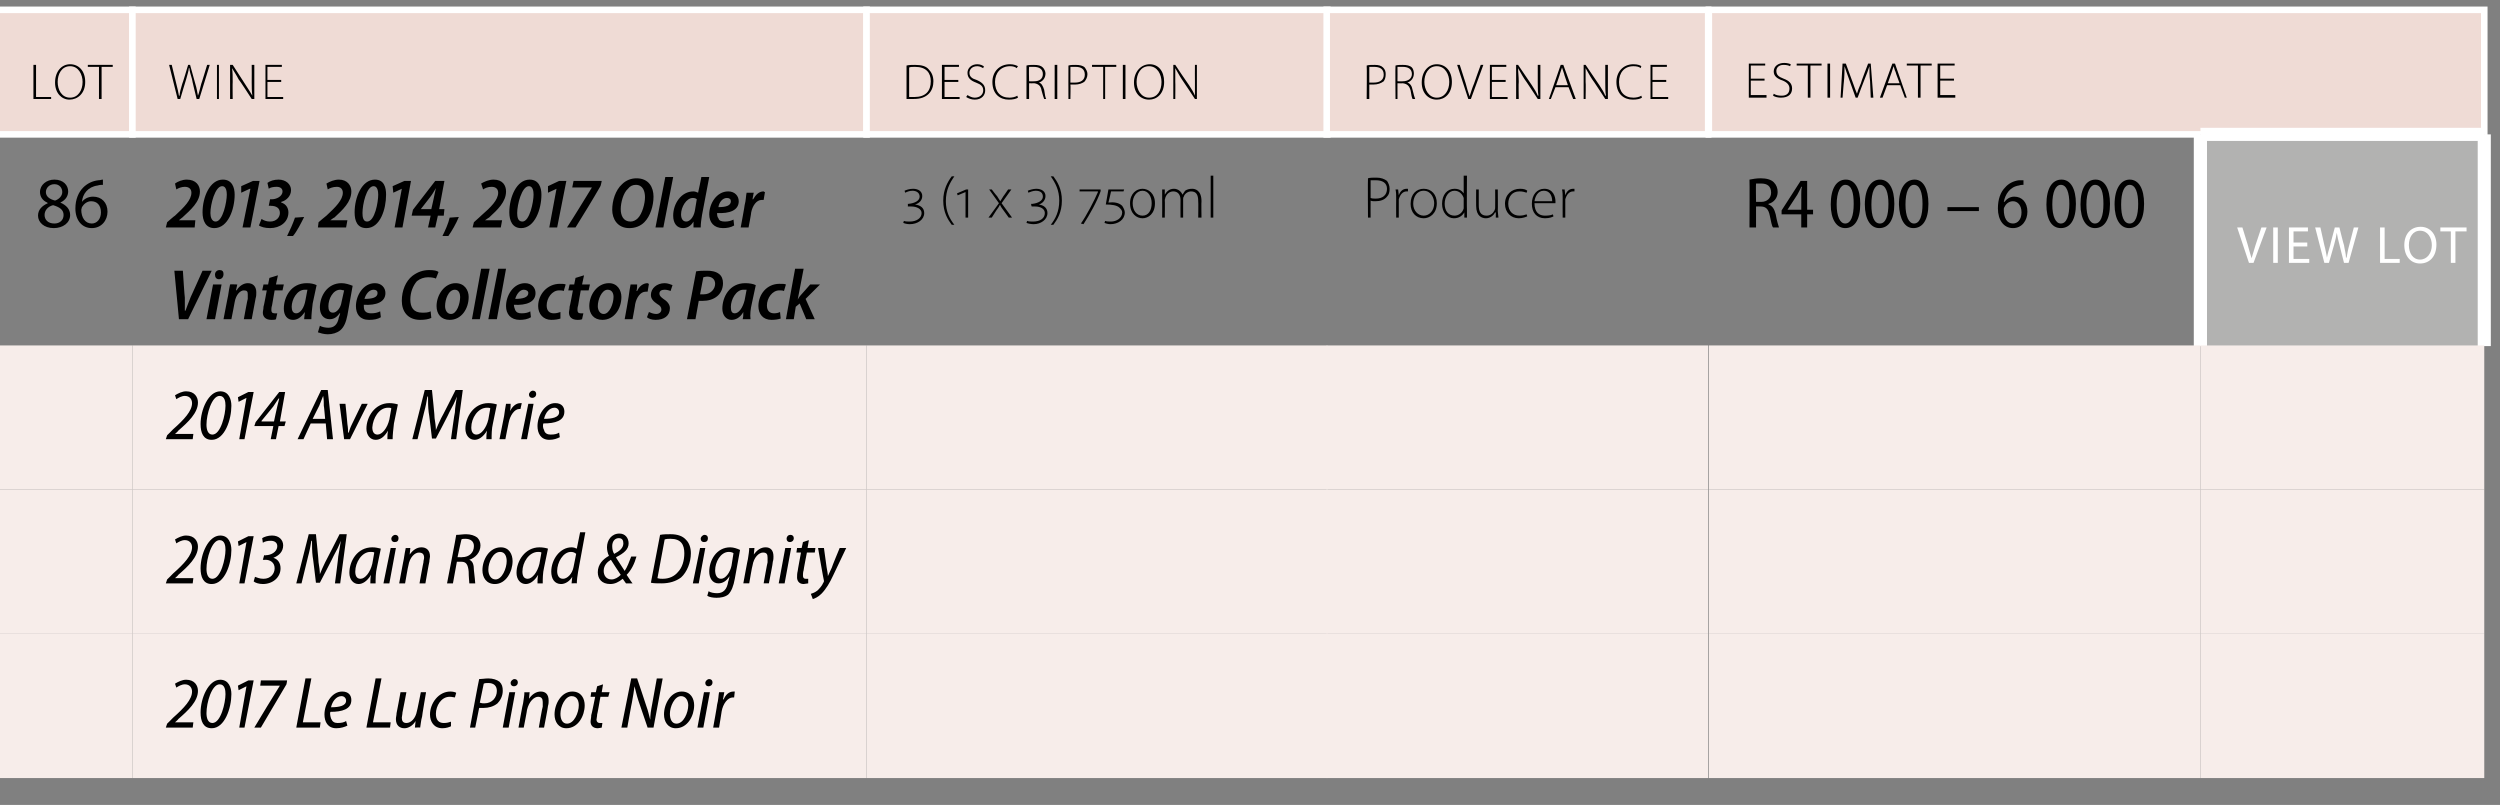 <?xml version="1.0" standalone="no"?><!DOCTYPE svg PUBLIC "-//W3C//DTD SVG 1.1//EN" "http://www.w3.org/Graphics/SVG/1.1/DTD/svg11.dtd"><svg xmlns="http://www.w3.org/2000/svg" xmlns:xlink="http://www.w3.org/1999/xlink" version="1.1" width="381.4px" height="122.8px" viewBox="0 -1 381.4 122.8" style="top:-1px"><rect x="0" y="-1" width="381.4" height="122.8" fill="#808080" stroke="none"/><desc>lot,wine,description,provenance,estimate,86,2013, 2014, 2017 Older Vintage Collectors Pack,3 (1 x 3) 750ml,Producer,R...</desc><defs/><g class="svg-tables"><g class="svg-table-background"><rect x="-1" y="0.5" width="21.2" height="19" class="svg-cell-fill" style="fill:#efdbd5;stroke:#fff;stroke-width:1;"/><rect x="20.2" y="0.5" width="112" height="19" class="svg-cell-fill" style="fill:#efdbd5;stroke:#fff;stroke-width:1;"/><rect x="132.2" y="0.5" width="70.3" height="19" class="svg-cell-fill" style="fill:#efdbd5;stroke:#fff;stroke-width:1;"/><rect x="202.4" y="0.5" width="58.2" height="19" class="svg-cell-fill" style="fill:#efdbd5;stroke:#fff;stroke-width:1;"/><rect x="260.7" y="0.5" width="118.3" height="19" class="svg-cell-fill" style="fill:#efdbd5;stroke:#fff;stroke-width:1;"/><line x1="335.7" y1="19.5" x2="335.7" y2="51.8" stroke="#fff" stroke-width="2"/><rect x="335.7" y="19.5" width="43.3" height="32.3" class="svg-cell-fill" style="fill:#b2b2b1;"/><line x1="335.7" y1="19.5" x2="379" y2="19.5" stroke="#fff" stroke-width="2"/><line x1="335.7" y1="19.5" x2="335.7" y2="51.8" stroke="#fff" stroke-width="2"/><line x1="379" y1="19.5" x2="379" y2="51.8" stroke="#fff" stroke-width="2"/><rect x="-1" y="51.7" width="21.2" height="22" class="svg-cell-fill" style="fill:#f7edea;"/><rect x="20.2" y="51.7" width="112" height="22" class="svg-cell-fill" style="fill:#f7edea;"/><rect x="132.2" y="51.7" width="70.3" height="22" class="svg-cell-fill" style="fill:#f7edea;"/><rect x="202.4" y="51.7" width="58.2" height="22" class="svg-cell-fill" style="fill:#f7edea;"/><rect x="260.7" y="51.7" width="75" height="22" class="svg-cell-fill" style="fill:#f7edea;"/><rect x="335.7" y="51.7" width="43.3" height="22" class="svg-cell-fill" style="fill:#f7edea;"/><rect x="-1" y="73.7" width="21.2" height="22" class="svg-cell-fill" style="fill:#f7edea;"/><rect x="20.2" y="73.7" width="112" height="22" class="svg-cell-fill" style="fill:#f7edea;"/><rect x="132.2" y="73.7" width="70.3" height="22" class="svg-cell-fill" style="fill:#f7edea;"/><rect x="202.4" y="73.7" width="58.2" height="22" class="svg-cell-fill" style="fill:#f7edea;"/><rect x="260.7" y="73.7" width="75" height="22" class="svg-cell-fill" style="fill:#f7edea;"/><rect x="335.7" y="73.7" width="43.3" height="22" class="svg-cell-fill" style="fill:#f7edea;"/><rect x="-1" y="95.7" width="21.2" height="22" class="svg-cell-fill" style="fill:#f7edea;"/><rect x="20.2" y="95.7" width="112" height="22" class="svg-cell-fill" style="fill:#f7edea;"/><rect x="132.2" y="95.7" width="70.3" height="22" class="svg-cell-fill" style="fill:#f7edea;"/><rect x="202.4" y="95.7" width="58.2" height="22" class="svg-cell-fill" style="fill:#f7edea;"/><rect x="260.7" y="95.7" width="75" height="22" class="svg-cell-fill" style="fill:#f7edea;"/><rect x="335.7" y="95.7" width="43.3" height="22" class="svg-cell-fill" style="fill:#f7edea;"/></g></g><g id="Polygon33554"><path d="m25.3 110l.2-.6s.92-.89.9-.9c1.7-1.5 2.9-2.8 2.9-4c0-.5-.3-1.1-1.1-1.1c-.5 0-1 .3-1.3.5l-.2-.6c.5-.3 1.1-.6 1.7-.6c1.3 0 1.8.9 1.8 1.7c0 1.6-1.5 3-3 4.3c.02.05-.5.5-.5.5h2.8l-.1.8h-4.1zm7 .1c-1.3 0-1.7-1.1-1.7-2.4c0-2.2 1.2-5 3-5c1.3 0 1.7 1.2 1.7 2.2c0 2.1-1 5.2-3 5.2zm.1-.8c1.3 0 2-3.1 2-4.4c0-.6-.1-1.5-.9-1.5c-1.2 0-2 2.8-2 4.4c0 .7.2 1.5.9 1.5zm5.2-5.6l-1.2.6l-.1-.7l1.6-.8h.8l-1.4 7.2h-.8l1.1-6.3zm6.2-.9s-.08.61-.1.6l-3.9 6.6h-1c1.3-2.2 2.6-4.3 3.9-6.4c.03 0 0 0 0 0h-3l.1-.8h4zm2.8-.3h.9l-1.3 6.7h2.7l-.1.8h-3.6l1.4-7.5zm6.4 7.2c-.4.2-1 .4-1.7.4c-1.3 0-1.8-1-1.8-2.1c0-1.6 1.1-3.5 2.7-3.5c1 0 1.4.6 1.4 1.3c0 1.4-1.4 1.8-3.2 1.8c-.1.2 0 .7.1 1c.2.5.5.7 1 .7c.6 0 1-.1 1.3-.3l.2.7zm-.2-3.8c0-.4-.3-.7-.7-.7c-.8 0-1.4.8-1.6 1.7c1.2 0 2.3-.2 2.3-1zm4.5-3.4h.9l-1.3 6.7h2.7l-.1.8h-3.6l1.4-7.5zm7.7 2.1s-.64 3.73-.6 3.7c-.2.7-.2 1.2-.3 1.7c.01-.04-.8 0-.8 0l.1-1s.02 0 0 0c-.4.7-1.1 1.1-1.7 1.1c-.7 0-1.3-.4-1.3-1.4c0-.3.1-.6.1-.9c.03-.02.6-3.2.6-3.2h.9s-.59 3.12-.6 3.1c0 .3-.1.6-.1.8c0 .5.2.8.7.8c.7 0 1.4-.7 1.6-1.8c.04-.03.6-2.9.6-2.9h.8zm3.8 5.2c-.2.1-.7.3-1.3.3c-1.3 0-1.9-1-1.9-2.1c0-1.7 1.3-3.5 3.1-3.5c.4 0 .8.1.9.2l-.2.7c-.2 0-.4-.1-.8-.1c-1.3 0-2.1 1.4-2.1 2.6c0 .9.4 1.4 1.2 1.4c.5 0 .8-.1 1.1-.2v.7zm4.3-7.2c.4 0 .9-.1 1.4-.1c.7 0 1.3.2 1.7.5c.4.4.5.8.5 1.4c0 .8-.4 1.5-.8 1.9c-.6.5-1.4.7-2.1.7h-.7l-.6 3h-.8s1.36-7.36 1.4-7.4zm.1 3.6c.3.1.4.1.7.1c1.2 0 1.9-.9 1.9-1.9c0-.8-.5-1.2-1.3-1.2c-.3 0-.5 0-.7.1l-.6 2.9zm3.5 3.8l1-5.4h.9l-1 5.4h-.9zm1.7-6.3c-.3 0-.5-.2-.5-.5c0-.3.3-.6.6-.6c.3 0 .5.2.5.5c0 .4-.3.6-.6.6zm.7 6.3s.66-3.73.7-3.7c.1-.7.2-1.2.2-1.7c.02.04.8 0 .8 0l-.1 1s.01.02 0 0c.5-.7 1.1-1.1 1.8-1.1c.7 0 1.2.4 1.2 1.4c0 .2 0 .5-.1.8c.03.05-.6 3.3-.6 3.3h-.8s.55-3.23.6-3.2v-.7c0-.5-.2-.8-.7-.8c-.6 0-1.4.7-1.7 2c.04-.04-.5 2.7-.5 2.7h-.8zm10.1-3.4c0 1.6-1 3.5-2.8 3.5c-1.2 0-1.8-1-1.8-2.1c0-1.7 1.1-3.5 2.7-3.5c1.4 0 1.9 1.1 1.9 2.1zm-3.7 1.3c0 .8.3 1.5 1 1.5c1.1 0 1.8-1.7 1.8-2.8c0-.6-.2-1.4-1.1-1.4c-1 0-1.7 1.6-1.7 2.7zm6.5-4.5l-.2 1.2h1.2l-.2.7h-1.2s-.47 2.74-.5 2.7c0 .3-.1.6-.1.8c0 .3.2.5.5.5h.4l-.1.7c-.1 0-.4.1-.6.1c-.8 0-1.1-.5-1.1-1c0-.3.1-.6.1-1c.04.02.6-2.8.6-2.8h-.7l.1-.7h.7l.2-.9l.9-.3zm2.8 6.6l1.5-7.5h.9s1.41 4.18 1.4 4.2c.3.8.4 1.4.6 2.1c0-.7.1-1.4.3-2.4c.02-.03.7-3.9.7-3.9h.9l-1.4 7.5h-.9l-1.4-4.1c-.3-.9-.4-1.5-.6-2.2c-.1.7-.2 1.5-.4 2.5c-.02-.03-.7 3.8-.7 3.8h-.9zm11.1-3.4c0 1.6-1 3.5-2.8 3.5c-1.2 0-1.8-1-1.8-2.1c0-1.7 1.1-3.5 2.7-3.5c1.4 0 1.9 1.1 1.9 2.1zm-3.7 1.3c0 .8.3 1.5 1 1.5c1.1 0 1.8-1.7 1.8-2.8c0-.6-.3-1.4-1.1-1.4c-1 0-1.7 1.6-1.7 2.7zm4.2 2.1l1-5.4h.9l-1 5.4h-.9zm1.7-6.3c-.3 0-.5-.2-.5-.5c0-.3.3-.6.6-.6c.3 0 .5.2.5.5c0 .4-.3.6-.6.6zm.7 6.3s.64-3.52.6-3.5c.2-.7.2-1.4.3-1.9h.8c-.1.4-.1.7-.2 1.1h.1c.3-.7.8-1.2 1.5-1.2h.2l-.1.9h-.2c-.8 0-1.5 1-1.7 2.1c.02-.02-.4 2.5-.4 2.5h-.9z" stroke="none" fill="#000"/></g><g id="Polygon33553"><path d="m25.3 88l.2-.6s.92-.89.9-.9c1.7-1.5 2.9-2.8 2.9-4c0-.5-.3-1.1-1.1-1.1c-.5 0-1 .3-1.3.5l-.2-.6c.5-.3 1.1-.6 1.7-.6c1.3 0 1.8.9 1.8 1.7c0 1.6-1.5 3-3 4.3c.02.05-.5.5-.5.5h2.8l-.1.8h-4.1zm7 .1c-1.3 0-1.7-1.1-1.7-2.4c0-2.2 1.2-5 3-5c1.3 0 1.7 1.2 1.7 2.2c0 2.1-1 5.2-3 5.2zm.1-.8c1.3 0 2-3.1 2-4.4c0-.6-.1-1.5-.9-1.5c-1.2 0-2 2.8-2 4.4c0 .7.2 1.5.9 1.5zm5.2-5.6l-1.2.6l-.1-.7l1.6-.8h.8L37.3 88h-.8l1.1-6.3zm1.3 5.3c.3.1.7.3 1.3.3c1.1 0 1.7-.8 1.7-1.6c0-.9-.7-1.3-1.4-1.3c-.04.04-.4 0-.4 0l.2-.7s.28.05.3 0c.6 0 1.7-.4 1.7-1.4c0-.5-.4-.8-1-.8c-.5 0-.9.1-1.2.3l-.1-.7c.3-.2.9-.4 1.5-.4c1.1 0 1.7.7 1.7 1.5c0 1-.7 1.6-1.5 1.9c.7.2 1.1.8 1.1 1.6c0 1.4-1.2 2.4-2.7 2.4c-.6 0-1.2-.2-1.4-.4l.2-.7zm12.2 1s.54-4.11.5-4.1c.1-.7.3-1.6.4-2.4c-.3.8-.7 1.6-1.1 2.3c.03.03-2.1 4.1-2.1 4.1h-.6s-.47-4.03-.5-4c-.1-.8-.1-1.6-.1-2.4h-.1c-.1.7-.3 1.7-.5 2.4L46 88h-.8l1.9-7.5h1.1s.44 4.31.4 4.3c.1.6.2 1.3.2 1.8c.2-.5.5-1.2.8-1.8c.02.02 2.2-4.3 2.2-4.3h1.1l-1 7.5h-.8zm5.4 0c0-.4 0-.8.1-1.3c-.6 1-1.3 1.4-1.9 1.4c-.8 0-1.4-.7-1.4-1.7c0-1.8 1.2-3.9 3.5-3.9c.5 0 .9.1 1.3.2l-.6 2.9c-.2.8-.2 1.8-.2 2.4h-.8zm.6-4.7c-.1-.1-.3-.1-.6-.1c-1.3 0-2.3 1.6-2.3 3c0 .6.2 1.1.8 1.1c.7 0 1.5-1 1.8-2.3l.3-1.7zm1.4 4.7l1.1-5.4h.8l-1 5.4h-.9zm1.7-6.3c-.3 0-.5-.2-.5-.5c0-.3.3-.6.6-.6c.3 0 .5.2.5.5c0 .4-.2.6-.6.6zm.7 6.3s.69-3.73.7-3.7c.1-.7.2-1.2.3-1.7c-.05.04.7 0 .7 0l-.1 1s.04.02 0 0c.5-.7 1.1-1.1 1.8-1.1c.7 0 1.3.4 1.3 1.4c0 .2-.1.5-.1.8c-.04.05-.6 3.3-.6 3.3h-.9s.58-3.23.6-3.2c0-.3.1-.5.1-.7c0-.5-.2-.8-.8-.8c-.6 0-1.4.7-1.6 2c-.03-.04-.5 2.7-.5 2.7h-.9zm8.7-7.4c.5 0 1-.1 1.5-.1c.7 0 1.3.2 1.7.5c.3.3.5.7.5 1.2c0 1.1-.8 1.9-1.7 2.2c.5.2.7.7.7 1.6c.1 1 .2 1.7.2 2h-.9c0-.2-.1-1-.1-1.8c-.1-1.1-.4-1.5-1.1-1.5h-.7l-.6 3.3h-.9s1.43-7.36 1.4-7.4zm.2 3.4s.74.03.7 0c1.1 0 1.8-.7 1.8-1.7c0-.7-.5-1.1-1.3-1.1c-.3 0-.5 0-.6.1c-.02-.02-.6 2.7-.6 2.7zm8.4.6c0 1.6-1 3.5-2.7 3.5c-1.3 0-1.9-1-1.9-2.1c0-1.7 1.1-3.5 2.8-3.5c1.3 0 1.8 1.1 1.8 2.1zm-3.7 1.3c0 .8.4 1.5 1.1 1.5c1 0 1.7-1.7 1.7-2.8c0-.6-.2-1.4-1-1.4c-1.1 0-1.8 1.6-1.8 2.7zM82 88c0-.4 0-.8.1-1.3c-.6 1-1.3 1.4-1.9 1.4c-.8 0-1.4-.7-1.4-1.7c0-1.8 1.3-3.9 3.5-3.9c.5 0 1 .1 1.3.2l-.6 2.9c-.2.8-.2 1.8-.2 2.4h-.8zm.6-4.7c-.1-.1-.3-.1-.5-.1c-1.4 0-2.4 1.6-2.4 3c0 .6.2 1.1.8 1.1c.7 0 1.5-1 1.8-2.3l.3-1.7zm6.7-3.1l-1.1 6c-.1.6-.2 1.3-.2 1.8c-.03-.04-.8 0-.8 0l.1-1s-.02-.03 0 0c-.4.7-1.1 1.1-1.7 1.1c-1 0-1.5-.8-1.5-1.9c0-1.8 1.3-3.7 3.1-3.7c.3 0 .6.1.8.2c.01.01.5-2.5.5-2.5h.8zm-1.4 3.3c-.2-.2-.5-.3-.8-.3c-1.2 0-2.1 1.6-2.1 2.9c0 .6.2 1.2.9 1.2c.6 0 1.4-.7 1.6-1.8l.4-2zm7.6 4.5c-.2-.3-.3-.4-.5-.7c-.6.5-1.2.8-1.9.8c-1.3 0-1.9-.8-1.9-1.8c0-1.2.8-2 1.7-2.5c-.2-.4-.3-.9-.3-1.3c0-1.1.7-2.1 1.9-2.1c.9 0 1.4.7 1.4 1.5c0 .9-.7 1.5-1.9 2.1v.1l1.3 2c.4-.6.7-1.4 1-2.2h.8c-.3 1.1-.8 2.1-1.5 2.8c.3.4.5.8.9 1.3h-1zm-2.2-.6c.5 0 1-.3 1.4-.7c-.4-.6-1-1.5-1.5-2.3c-.5.3-1.1.8-1.1 1.7c0 .7.4 1.3 1.2 1.3zm1.1-6.3c-.6 0-1 .5-1 1.2c0 .5.1.9.3 1.2c.8-.4 1.4-.9 1.4-1.6c0-.5-.2-.8-.7-.8zm6.3-.5c.5-.1 1.1-.1 1.6-.1c1.1 0 1.9.3 2.4.9c.4.4.7 1.1.7 2c0 1.4-.6 2.9-1.5 3.7c-.8.6-1.8.9-3 .9c-.6 0-1.2 0-1.6-.1l1.4-7.3zm-.4 6.6c.3.1.6.1.8.1c1 0 1.8-.4 2.3-1c.7-.7 1-1.8 1-2.9c0-1.3-.5-2.2-2.1-2.2c-.3 0-.6 0-.9.1l-1.1 5.9zm5.4.8l1.1-5.4h.8l-1 5.4h-.9zm1.7-6.3c-.3 0-.5-.2-.5-.5c0-.3.3-.6.6-.6c.3 0 .5.2.5.5c0 .4-.2.6-.6.6zm.7 7.5c.3.2.8.3 1.3.3c.9 0 1.5-.5 1.7-1.8c.04.01.2-.8.2-.8c0 0-.01-.01 0 0c-.5.8-1.1 1.1-1.7 1.1c-.9 0-1.4-.8-1.4-1.8c0-1.7 1.1-3.7 3.2-3.7c.5 0 1.1.2 1.5.4l-.8 4.4c-.2 1.1-.5 1.9-1 2.4c-.5.4-1.2.5-1.8.5c-.5 0-1.1-.1-1.4-.3l.2-.7zm3.8-5.8c-.1-.1-.4-.2-.7-.2c-1.3 0-2.1 1.6-2.1 2.8c0 .6.2 1.3.9 1.3c.7 0 1.4-1 1.6-2l.3-1.9zm1.5 4.6s.68-3.73.7-3.7c.1-.7.2-1.2.2-1.7c.04.04.8 0 .8 0l-.1 1s.03.02 0 0c.5-.7 1.1-1.1 1.8-1.1c.7 0 1.2.4 1.2 1.4c0 .2 0 .5-.1.8c.05.05-.6 3.3-.6 3.3h-.8s.57-3.23.6-3.2v-.7c0-.5-.1-.8-.7-.8c-.6 0-1.4.7-1.6 2c-.04-.04-.5 2.7-.5 2.7h-.9zm5.4 0l1-5.4h.9l-1 5.4h-.9zm1.7-6.3c-.3 0-.5-.2-.5-.5c0-.3.2-.6.6-.6c.3 0 .5.2.5.5c0 .4-.3.6-.6.6zm2.9-.3l-.2 1.2h1.2l-.1.7h-1.2s-.54 2.74-.5 2.7c-.1.3-.1.6-.1.8c0 .3.1.5.4.5h.4v.7c-.2 0-.5.1-.7.1c-.7 0-1-.5-1-1c0-.3 0-.6.1-1c-.03.02.5-2.8.5-2.8h-.7l.1-.7h.7l.2-.9l.9-.3zm2.3 1.2l.4 2.9c.1.6.2 1 .2 1.4c.2-.4.3-.7.6-1.3c-.04-.01 1.2-3 1.2-3h1l-2 4.2c-.5 1.1-1.1 2.1-1.8 2.8c-.5.5-1 .7-1.3.8l-.3-.8c.3-.1.6-.2 1-.5c.3-.3.7-.7.9-1.2c.1-.1.1-.2.1-.3c-.03.04-.9-5-.9-5h.9z" stroke="none" fill="#000"/></g><g id="Polygon33552"><path d="m25.3 66l.2-.6s.92-.89.9-.9c1.7-1.5 2.9-2.8 2.9-4c0-.5-.3-1.1-1.1-1.1c-.5 0-1 .3-1.3.5l-.2-.6c.5-.3 1.1-.6 1.7-.6c1.3 0 1.8.9 1.8 1.7c0 1.6-1.5 3-3 4.3c.02.05-.5.5-.5.5h2.8l-.1.8h-4.1zm7 .1c-1.3 0-1.7-1.1-1.7-2.4c0-2.2 1.2-5 3-5c1.3 0 1.7 1.2 1.7 2.2c0 2.1-1 5.2-3 5.2zm.1-.8c1.3 0 2-3.1 2-4.4c0-.6-.1-1.5-.9-1.5c-1.2 0-2 2.8-2 4.4c0 .7.2 1.5.9 1.5zm5.2-5.6l-1.2.6l-.1-.7l1.6-.8h.8L37.3 66h-.8l1.1-6.3zm3.7 6.3l.4-2h-2.9l.2-.6l3.6-4.6h.9l-.8 4.5h.9l-.2.7h-.9l-.4 2h-.8zm.5-2.7s.48-2.28.5-2.3l.3-1.2h-.1c-.3.4-.5.8-.8 1.2c-.01.04-1.8 2.2-1.8 2.2v.1h1.9zm5.6.3L46.3 66h-.9l3.6-7.5h1l.8 7.5h-.9l-.2-2.4h-2.3zm2.2-.7s-.17-2.02-.2-2c0-.5 0-1-.1-1.5l-.6 1.5c0-.03-1 2-1 2h1.9zm3.1-2.3s.32 3.06.3 3.1c.1.6.1 1 .1 1.3h.1c.1-.3.2-.7.5-1.3l1.5-3.1h.9L53.4 66h-.9l-.7-5.4h.9zm6.4 5.4c0-.4 0-.8.1-1.3c-.6 1-1.2 1.4-1.9 1.4c-.8 0-1.4-.7-1.4-1.7c0-1.8 1.3-3.9 3.5-3.9c.5 0 1 .1 1.3.2l-.6 2.9c-.1.8-.2 1.8-.2 2.4h-.8zm.6-4.7c-.1-.1-.3-.1-.5-.1c-1.4 0-2.3 1.6-2.4 3c0 .6.2 1.1.8 1.1c.7 0 1.5-1 1.8-2.3l.3-1.7zm9.1 4.7s.55-4.11.6-4.1c0-.7.2-1.6.3-2.4c-.3.8-.7 1.6-1.1 2.3c.04.03-2.1 4.1-2.1 4.1h-.6s-.46-4.03-.5-4c-.1-.8-.1-1.6-.1-2.4h-.1c-.1.7-.3 1.7-.5 2.4l-1 4.1h-.8l1.9-7.5h1.1s.45 4.31.4 4.3c.1.6.2 1.3.2 1.8c.2-.5.5-1.2.8-1.8c.03.02 2.2-4.3 2.2-4.3h1.1l-1 7.5h-.8zm5.4 0c0-.4 0-.8.1-1.3c-.6 1-1.3 1.4-1.9 1.4c-.8 0-1.4-.7-1.4-1.7c0-1.8 1.3-3.9 3.5-3.9c.5 0 1 .1 1.3.2l-.6 2.9c-.2.8-.2 1.8-.2 2.4h-.8zm.6-4.7c-.1-.1-.3-.1-.5-.1c-1.4 0-2.4 1.6-2.4 3c0 .6.2 1.1.8 1.1c.7 0 1.5-1 1.8-2.3l.3-1.7zm1.4 4.7l.7-3.5c.1-.7.2-1.4.3-1.9h.7c0 .4 0 .7-.1 1.1c.4-.7.9-1.2 1.6-1.2h.2l-.2.9h-.2c-.7 0-1.4 1-1.6 2.1c-.01-.02-.5 2.5-.5 2.5h-.9zm3.3 0l1.1-5.4h.8l-1 5.4h-.9zm1.7-6.3c-.3 0-.5-.2-.5-.5c0-.3.3-.6.6-.6c.3 0 .5.2.5.5c0 .4-.3.6-.6.6zm4.2 6c-.4.2-.9.4-1.6.4c-1.3 0-1.8-1-1.8-2.1c0-1.6 1.1-3.5 2.7-3.5c1 0 1.4.6 1.4 1.3c0 1.4-1.4 1.8-3.2 1.8c-.1.2-.1.7.1 1c.1.5.5.7 1 .7c.6 0 1-.1 1.3-.3l.1.7zm-.1-3.8c0-.4-.3-.7-.7-.7c-.8 0-1.4.8-1.6 1.7c1.2 0 2.3-.2 2.3-1z" stroke="none" fill="#000"/></g><g id="Polygon33550"><path d="m266.9 26.4c.5-.1 1.1-.2 1.7-.2c.9 0 1.6.2 2 .6c.4.4.6.9.6 1.5c0 .9-.6 1.6-1.4 1.8v.1c.6.2.9.7 1.1 1.5c.2 1.1.4 1.7.5 2h-.9c-.2-.2-.3-.9-.5-1.8c-.2-1-.6-1.4-1.4-1.4c0-.02-.7 0-.7 0v3.2h-1s.04-7.31 0-7.3zm1 3.4s.75-.02.8 0c.9 0 1.5-.6 1.5-1.4c0-1-.6-1.4-1.5-1.4h-.8c-.04.04 0 2.8 0 2.8zm6.9 3.9v-2h-3v-.6l2.9-4.5h1v4.4h.9v.7h-.9v2h-.9zm0-2.7s.02-2.26 0-2.3c0-.4 0-.8.1-1.2h-.1c-.2.5-.4.8-.6 1.2l-1.5 2.3h2.1zm9-.9c0 2.5-.9 3.7-2.3 3.7c-1.3 0-2.2-1.3-2.2-3.6c0-2.5.9-3.8 2.3-3.8c1.4 0 2.2 1.4 2.2 3.7zm-3.6.1c0 1.8.5 2.9 1.3 2.9c.9 0 1.3-1.2 1.3-3c0-1.7-.3-2.9-1.3-2.9c-.7 0-1.3 1.1-1.3 3zm8.8-.1c0 2.5-.9 3.7-2.3 3.7c-1.3 0-2.2-1.3-2.2-3.6c0-2.5 1-3.8 2.3-3.8c1.4 0 2.2 1.4 2.2 3.7zm-3.5.1c0 1.8.4 2.9 1.3 2.9c.9 0 1.3-1.2 1.3-3c0-1.7-.4-2.9-1.3-2.9c-.8 0-1.3 1.1-1.3 3zm8.7-.1c0 2.5-.9 3.7-2.3 3.7c-1.3 0-2.1-1.3-2.2-3.6c0-2.5 1-3.8 2.4-3.8c1.3 0 2.1 1.4 2.1 3.7zm-3.5.1c0 1.8.5 2.9 1.3 2.9c.9 0 1.3-1.2 1.3-3c0-1.7-.4-2.9-1.3-2.9c-.8 0-1.3 1.1-1.3 3zm11.2.4v.6h-4.8v-.6h4.8zm6.8-3.4c-.2 0-.4 0-.7.1c-1.4.2-2.1 1.4-2.3 2.5h.1c.3-.4.8-.8 1.5-.8c1.2 0 2 .9 2 2.3c0 1.3-.8 2.5-2.2 2.5c-1.4 0-2.3-1.2-2.3-3c0-1.4.4-2.5 1.1-3.2c.5-.6 1.3-1 2.1-1.1h.7v.7zm-1.6 5.9c.7 0 1.3-.6 1.3-1.7c0-1.1-.6-1.7-1.3-1.7c-.6 0-1.1.4-1.3.9c-.1.1-.1.2-.1.4c0 1.3.5 2.1 1.4 2.1zm9.6-3c0 2.5-.9 3.7-2.3 3.7c-1.4 0-2.2-1.3-2.2-3.6c0-2.5.9-3.8 2.3-3.8c1.4 0 2.2 1.4 2.2 3.7zm-3.6.1c0 1.8.5 2.9 1.3 2.9c.9 0 1.3-1.2 1.3-3c0-1.7-.4-2.9-1.3-2.9c-.8 0-1.3 1.1-1.3 3zm8.8-.1c0 2.5-.9 3.7-2.3 3.7c-1.3 0-2.2-1.3-2.2-3.6c0-2.5.9-3.8 2.3-3.8c1.4 0 2.2 1.4 2.2 3.7zm-3.6.1c0 1.8.5 2.9 1.3 2.9c.9 0 1.3-1.2 1.3-3c0-1.7-.3-2.9-1.3-2.9c-.7 0-1.3 1.1-1.3 3zm8.8-.1c0 2.5-.9 3.7-2.3 3.7c-1.3 0-2.2-1.3-2.2-3.6c0-2.5 1-3.8 2.3-3.8c1.4 0 2.2 1.4 2.2 3.7zm-3.5.1c0 1.8.4 2.9 1.3 2.9c.9 0 1.3-1.2 1.3-3c0-1.7-.4-2.9-1.3-2.9c-.8 0-1.3 1.1-1.3 3z" stroke="none" fill="#000"/></g><g id="Polygon33549"><path d="m208.7 26.2c.3-.1.7-.1 1.3-.1c.7 0 1.2.2 1.6.5c.2.3.4.7.4 1.2c0 .5-.1.9-.4 1.2c-.4.5-1 .7-1.8.7c-.3 0-.5 0-.7-.1c-.02.02 0 2.6 0 2.6h-.4s-.04-5.99 0-6zm.4 3c.2.1.5.1.8.1c1 0 1.7-.5 1.7-1.5c0-.9-.7-1.3-1.7-1.3h-.8v2.7zm3.9 0c0-.4 0-.9-.1-1.3h.4l.1.9s-.03-.04 0 0c.2-.6.6-1 1.2-1h.2v.4h-.2c-.6 0-1 .5-1.2 1.2v2.8h-.4s-.02-3.02 0-3zm6.2.8c0 1.6-1.1 2.3-2 2.3c-1.2 0-2-.9-2-2.2c0-1.5.9-2.3 2-2.3c1.2 0 2 .9 2 2.2zm-3.6.1c0 1 .7 1.8 1.6 1.8c.9 0 1.6-.8 1.6-1.9c0-.8-.5-1.9-1.6-1.9c-1.1 0-1.6 1-1.6 2zm8.2-4.3s-.04 5.4 0 5.4v1h-.4v-.8s-.03-.01 0 0c-.3.5-.8.9-1.6.9c-1 0-1.8-.9-1.8-2.2c0-1.4.8-2.3 1.9-2.3c.8 0 1.2.4 1.4.7c.02.04 0 0 0 0v-2.7h.5zm-.5 3.8v-.4c-.2-.6-.7-1.1-1.4-1.1c-.9 0-1.5.9-1.5 2c0 1 .5 1.8 1.5 1.8c.6 0 1.2-.4 1.4-1.1v-1.2zm5.2 1.6c0 .3.1.7.1 1h-.4v-.8s-.06.04-.1 0c-.2.4-.7.9-1.4.9c-.6 0-1.5-.3-1.5-1.9c-.02 0 0-2.5 0-2.5h.4v2.4c0 1 .3 1.6 1.2 1.6c.6 0 1-.4 1.2-.8c.1-.2.1-.3.1-.5c.02-.02 0-2.7 0-2.7h.4s.04 3.26 0 3.3zm4.5.8c-.2.1-.7.3-1.3.3c-1.2 0-2.1-.9-2.1-2.2c0-1.4 1-2.3 2.3-2.3c.5 0 .9.1 1.1.3l-.1.3c-.3-.1-.6-.2-1.1-.2c-1.1 0-1.7.8-1.7 1.9c0 1.1.7 1.8 1.7 1.8c.5 0 .8-.1 1.1-.2l.1.3zm1.1-2c0 1.4.7 1.9 1.6 1.9c.7 0 1-.1 1.2-.2l.1.3c-.1.1-.6.3-1.3.3c-1.3 0-2-.9-2-2.2c0-1.4.8-2.3 1.9-2.3c1.4 0 1.7 1.3 1.7 1.9v.3h-3.2zm2.7-.3c0-.6-.2-1.6-1.3-1.6c-.9 0-1.3.9-1.4 1.6h2.7zm1.6-.5c0-.4 0-.9-.1-1.3h.4l.1.9s-.03-.04 0 0c.2-.6.6-1 1.2-1h.2v.4h-.2c-.6 0-1 .5-1.2 1.2v2.8h-.4s-.02-3.02 0-3z" stroke="none" fill="#000"/></g><g id="Polygon33548"><path d="m137.9 32.7c.2.1.6.1.9.1c1 0 1.8-.5 1.8-1.3c0-.6-.7-1-1.6-1h-.5c.03-.02 0-.4 0-.4h.1c1-.1 1.7-.5 1.7-1.1c0-.6-.5-.9-1.1-.9c-.5 0-.9.2-1.1.3l-.1-.3c.2-.1.7-.3 1.3-.3c.8 0 1.4.4 1.4 1.1c0 .6-.4 1.1-1.1 1.3c.8.1 1.4.5 1.4 1.3c0 1-1 1.7-2.2 1.7c-.4 0-.8-.1-1-.2l.1-.3zm7.7-6.8c-.7 1-1.3 2.1-1.3 3.8c0 1.6.6 2.7 1.3 3.6h-.4c-.6-.8-1.3-1.9-1.3-3.7c0-1.7.7-2.9 1.3-3.7h.4zm1.7 6.3v-3.9l-1.2.5l-.1-.3l1.4-.6h.3v4.3h-.4zm4-4.3s.78 1.04.8 1c.2.3.3.5.5.8c.2-.3.3-.5.5-.8c0 .04.7-1 .7-1h.5l-1.5 2.1l1.6 2.2h-.5l-.8-1.1c-.2-.3-.4-.5-.5-.8h-.1c-.1.3-.3.5-.5.8c.01.01-.7 1.1-.7 1.1h-.5l1.6-2.2l-1.5-2.1h.4zm5.4 4.8c.2.1.6.1.9.1c1.1 0 1.8-.5 1.8-1.3c0-.6-.6-1-1.5-1h-.5c-.05-.02-.1-.4-.1-.4h.2c.9-.1 1.6-.5 1.6-1.1c0-.6-.4-.9-1.1-.9c-.4 0-.9.2-1.1.3l-.1-.3c.2-.1.8-.3 1.3-.3c.8 0 1.4.4 1.4 1.1c0 .6-.4 1.1-1 1.3c.7.1 1.3.5 1.3 1.3c0 1-1 1.7-2.1 1.7c-.4 0-.9-.1-1.1-.2l.1-.3zm3.6.6c.7-.9 1.3-2 1.3-3.7c0-1.6-.6-2.7-1.3-3.7h.4c.6.8 1.3 1.9 1.3 3.7c0 1.8-.7 2.9-1.3 3.7h-.4zm7.6-5.1c-.5 1.5-1.7 3.6-2.6 5l-.4-.1c.8-1.1 2.1-3.6 2.6-4.8v-.1h-2.8v-.3h3.2s.04.27 0 .3zm.7 4.5c.2.1.6.1.9.1c.8 0 1.7-.5 1.7-1.4c0-.3-.2-.5-.4-.7c-.4-.4-1.2-.5-2.1-.5l.4-2.3h2.4l-.1.3h-1.9s-.37 1.68-.4 1.7c.8-.1 1.6 0 2.1.5c.2.3.4.7.4 1c0 1.1-1 1.8-2.2 1.8c-.3 0-.7-.1-.9-.2l.1-.3zm5.7-.4c-.9 0-1.9-.7-1.9-2.3c0-1.5 1-2.2 1.9-2.2c.9 0 1.9.7 1.9 2.2c0 1.6-1 2.3-1.9 2.3zm0-.4c.9 0 1.4-.8 1.4-1.9c0-1-.5-1.9-1.4-1.9c-.9 0-1.5.9-1.5 1.9c0 1.1.6 1.9 1.5 1.9zm3-3v-1h.4v.8s.03-.05 0 0c.3-.5.7-.9 1.4-.9c.6 0 1.1.4 1.3.9c.1-.2.3-.4.4-.6c.3-.2.6-.3 1.1-.3c.4 0 1.4.2 1.4 1.9c-.04-.04 0 2.5 0 2.5h-.5s.04-2.49 0-2.5c0-1-.3-1.5-1.1-1.5c-.5 0-1 .4-1.1.8c-.1.1-.1.3-.1.4v2.8h-.4s-.02-2.69 0-2.7c0-.8-.4-1.3-1.1-1.3c-.6 0-1 .4-1.2.9c0 .1-.1.3-.1.4c.04.04 0 2.7 0 2.7h-.4s.02-3.28 0-3.3zm7.4-3.1h.4v6.4h-.4v-6.4z" stroke="none" fill="#000"/></g><g id="Polygon33547"><path d="m27.3 47.7l-.7-7.4h1.3s.26 4.09.3 4.1v2h.1c.2-.6.5-1.3.8-2.1c0 .04 1.8-4 1.8-4h1.4l-3.6 7.4h-1.4zm4.2 0l1-5.3h1.3l-1 5.3h-1.3zm1.9-6.1c-.4 0-.6-.3-.6-.7c0-.4.3-.7.7-.7c.4 0 .6.2.6.6c0 .5-.3.8-.7.8zm.7 6.1s.69-3.64.7-3.6c.1-.7.2-1.3.3-1.7c-.03-.05 1.1 0 1.1 0l-.2.9s.07-.05.1 0c.4-.7 1.1-1.1 1.7-1.1c.8 0 1.3.5 1.3 1.4c0 .3 0 .6-.1.9l-.6 3.2h-1.2s.56-3.13.6-3.1v-.7c0-.4-.1-.6-.6-.6c-.5 0-1.2.6-1.4 1.8c.02 0-.5 2.6-.5 2.6h-1.2zm8.3-6.7l-.3 1.4h1.2l-.2.9h-1.2l-.4 2.3c-.1.3-.1.5-.1.7c0 .3.1.5.5.5h.4l-.2.9c-.1.1-.5.1-.7.1c-.9 0-1.3-.5-1.3-1.1c0-.3.1-.5.1-.9c.05-.02.5-2.5.5-2.5h-.7l.2-.9h.7l.2-1l1.3-.4zm4 6.7c0-.3.1-.7.1-1.1c-.6.9-1.2 1.2-1.8 1.2c-.9 0-1.4-.7-1.4-1.7c0-1.8 1.1-3.9 3.5-3.9c.6 0 1.1.1 1.5.3l-.6 2.8c-.1.8-.2 1.8-.2 2.4h-1.1zm.5-4.5h-.4c-1.2 0-2 1.5-2 2.6c0 .6.2 1 .7 1c.6 0 1.2-.8 1.4-2l.3-1.6zm1.9 5.5c.3.2.9.3 1.3.3c.8 0 1.4-.4 1.6-1.6c.02.03.2-.6.2-.6h-.1c-.4.6-.9.9-1.5.9c-1 0-1.5-.8-1.5-1.8c0-1.7 1.1-3.7 3.3-3.7c.6 0 1.2.2 1.7.4l-.8 4.5c-.2 1-.5 1.8-1.1 2.3c-.5.4-1.2.6-1.9.6c-.6 0-1.2-.2-1.5-.3l.3-1zm3.7-5.4c-.2 0-.4-.1-.6-.1c-1.1 0-1.8 1.4-1.8 2.5c0 .5.1 1 .7 1c.6 0 1.2-.8 1.3-1.6l.4-1.8zm5.6 4.1c-.5.3-1.1.4-1.8.4c-1.4 0-2-.9-2-2.1c0-1.6 1.1-3.5 2.9-3.5c1 0 1.6.7 1.6 1.5c0 1.4-1.4 1.9-3.3 1.8c0 .2 0 .6.1.8c.2.4.6.5 1 .5c.6 0 1-.1 1.4-.3l.1.9zm-.5-3.7c0-.3-.2-.5-.6-.5c-.7 0-1.2.7-1.4 1.4c1.2 0 2-.2 2-.9zm8.2 3.8c-.4.2-1 .3-1.7.3c-1.9 0-2.8-1.3-2.8-2.9c0-1.6.6-3 1.6-3.8c.8-.6 1.6-.9 2.6-.9c.7 0 1.2.1 1.4.3l-.4 1c-.2-.1-.6-.2-1.2-.2c-.6 0-1.2.2-1.7.6c-.6.7-1 1.7-1 2.8c0 1.2.5 2 1.8 2c.5 0 .9 0 1.3-.2l.1 1zm5.7-3.2c0 1.8-1.1 3.5-2.9 3.5c-1.3 0-2-.9-2-2.1c0-1.7 1.2-3.5 2.9-3.5c1.4 0 2 1.1 2 2.1zm-3.6 1.4c0 .6.3 1.2.9 1.2c.9 0 1.4-1.6 1.4-2.6c0-.5-.2-1.1-.8-1.1c-1 0-1.5 1.5-1.5 2.5zm4.1 2l1.4-7.7h1.3l-1.5 7.7H72zm2.5 0L76 40h1.2l-1.4 7.7h-1.3zm6.5-.3c-.5.3-1.1.4-1.7.4c-1.4 0-2.1-.9-2.1-2.1c0-1.6 1.1-3.5 2.9-3.5c1 0 1.6.7 1.6 1.5c0 1.4-1.4 1.9-3.3 1.8c0 .2.1.6.2.8c.2.4.5.5 1 .5c.5 0 1-.1 1.3-.3l.1.9zm-.4-3.7c0-.3-.3-.5-.7-.5c-.6 0-1.1.7-1.3 1.4c1.1 0 2-.2 2-.9zm4.9 3.9c-.3.1-.8.2-1.4.2c-1.2 0-2-.9-2-2.1c0-1.8 1.4-3.4 3.3-3.4c.4 0 .7 0 .9.1l-.3 1c-.2-.1-.4-.1-.7-.1c-1.1 0-1.9 1.2-1.9 2.3c0 .8.4 1.2 1.1 1.2c.4 0 .7-.1 1-.2v1zm3.6-6.6l-.3 1.4h1.2l-.2.9h-1.2s-.42 2.32-.4 2.3c-.1.3-.1.5-.1.7c0 .3.1.5.5.5h.4l-.2.9c-.2.1-.5.1-.7.1c-.9 0-1.3-.5-1.3-1.1c0-.3.1-.5.1-.9c.04-.02.5-2.5.5-2.5h-.7l.2-.9h.7l.2-1l1.3-.4zm5.7 3.3c0 1.8-1.1 3.5-2.9 3.5c-1.3 0-2-.9-2-2.1c0-1.7 1.2-3.5 3-3.5c1.3 0 1.9 1.1 1.9 2.1zm-3.6 1.4c0 .6.3 1.2.9 1.2c.9 0 1.5-1.6 1.5-2.6c0-.5-.2-1.1-.9-1.1c-.9 0-1.5 1.5-1.5 2.5zm4.1 2s.62-3.39.6-3.4c.1-.7.2-1.5.3-1.9h1c0 .3 0 .6-.1 1h.1c.3-.7.9-1.2 1.6-1.2c0 0 .1.1.2.1l-.2 1.2h-.3c-.8 0-1.4.9-1.6 1.9c.03.01-.4 2.3-.4 2.3h-1.2zm3.7-1.1c.2.1.7.3 1.1.3c.5 0 .8-.3.8-.7c0-.3-.2-.6-.6-.8c-.6-.4-1-.8-1-1.4c0-1 .9-1.8 2.1-1.8c.5 0 .9.2 1.2.3l-.3.9c-.2-.1-.6-.2-.9-.2c-.5 0-.8.2-.8.6c0 .3.2.5.6.8c.5.3 1 .8 1 1.4c0 1.2-.9 1.8-2.2 1.8c-.6 0-1.1-.2-1.3-.4l.3-.8zm7.2-6.2c.5-.1 1.1-.1 1.7-.1c.6 0 1.3.1 1.8.5c.4.3.6.8.6 1.4c0 .9-.4 1.6-.9 2c-.6.5-1.4.7-2.2.7h-.6l-.5 2.8h-1.3s1.43-7.3 1.4-7.3zm.6 3.5h.6c1 0 1.7-.8 1.7-1.6c0-.7-.5-1.1-1.2-1.1c-.3 0-.5.1-.6.1l-.5 2.6zm6.5 3.8c.1-.3.1-.7.1-1.1c-.5.9-1.2 1.2-1.8 1.2c-.8 0-1.4-.7-1.4-1.7c0-1.8 1.1-3.9 3.5-3.9c.6 0 1.2.1 1.6.3l-.6 2.8c-.2.8-.3 1.8-.2 2.4h-1.2zm.6-4.5h-.5c-1.1 0-1.9 1.5-1.9 2.6c0 .6.1 1 .6 1c.6 0 1.2-.8 1.5-2l.3-1.6zm5.2 4.4c-.3.1-.8.2-1.4.2c-1.3 0-2-.9-2-2.1c0-1.8 1.3-3.4 3.2-3.4c.5 0 .8 0 1 .1l-.3 1c-.2-.1-.4-.1-.7-.1c-1.1 0-1.9 1.2-1.9 2.3c0 .8.4 1.2 1.1 1.2c.4 0 .7-.1.9-.2l.1 1zm.8.1l1.4-7.7h1.3l-.9 4.7s-.01-.05 0 0c.1-.2.3-.5.4-.6c.04-.02 1.5-1.7 1.5-1.7h1.5l-2.2 2.2l1.4 3.1H123l-1-2.4l-.6.5l-.3 1.9h-1.2z" stroke="none" fill="#000"/></g><g id="Polygon33546"><path d="m25.3 33.7l.2-.8s1.15-1.01 1.2-1c1.4-1.3 2.5-2.4 2.5-3.5c0-.5-.3-.9-1-.9c-.5 0-1 .2-1.3.4l-.2-.9c.4-.3 1.1-.6 1.8-.6c1.4 0 2 .9 2 1.8c0 1.6-1.4 2.8-2.7 4c.03-.04-.5.4-.5.4h2.5l-.1 1.1h-4.4zm7.4.1c-1.3 0-1.8-1.1-1.8-2.4c0-2.3 1.1-5 3.1-5c1.4 0 1.8 1.2 1.8 2.3c0 2.2-1 5.1-3.1 5.1zm.2-1c1.1 0 1.7-3 1.7-4.1c0-.5-.1-1.3-.7-1.3c-1.1 0-1.8 2.8-1.8 4.1c0 .6.2 1.3.8 1.3zm5.3-5h-.1l-1.3.6v-1l1.8-.8h1l-1.4 7.1H37l1.2-5.9zm1.7 4.6c.3.2.7.4 1.3.4c1 0 1.5-.7 1.5-1.3c0-.8-.6-1.1-1.4-1.1c.02-.04-.3 0-.3 0l.2-1h.3c.6 0 1.6-.4 1.6-1.2c0-.4-.3-.7-.9-.7c-.5 0-1 .1-1.2.3l-.2-.9c.4-.3 1-.5 1.7-.5c1.1 0 1.9.7 1.9 1.6c0 .9-.7 1.6-1.5 1.8v.1c.7.2 1.1.8 1.1 1.5c0 1.5-1.3 2.4-2.8 2.4c-.8 0-1.4-.2-1.7-.4l.4-1zm3.9 2.6c.4-.8.9-1.9 1.2-2.8l1.4-.1c-.5 1-1.1 2.2-1.7 2.9h-.9zm4.7-1.3l.1-.8s1.18-1.01 1.2-1c1.4-1.3 2.5-2.4 2.5-3.5c0-.5-.3-.9-.9-.9c-.6 0-1.1.2-1.4.4l-.2-.9c.5-.3 1.2-.6 1.9-.6c1.3 0 1.9.9 1.9 1.8c0 1.6-1.3 2.8-2.6 4c-.04-.04-.6.4-.6.4h2.6l-.2 1.1h-4.3zm7.4.1c-1.4 0-1.8-1.1-1.8-2.4c0-2.3 1.1-5 3.1-5c1.4 0 1.7 1.2 1.7 2.3c0 2.2-.9 5.1-3 5.1zm.1-1c1.2 0 1.7-3 1.7-4.1c0-.5-.1-1.3-.7-1.3c-1.1 0-1.7 2.8-1.7 4.1c0 .6.1 1.3.7 1.3zm5.3-5l-1.3.6l-.1-1l1.8-.8h1l-1.3 7.1h-1.2l1.1-5.9zm4 5.9l.4-1.8h-2.9l.2-.9l3.4-4.4h1.4l-.8 4.3h.8l-.1 1h-.9l-.4 1.8h-1.1zm.5-2.8s.42-1.84.4-1.8l.3-1.4c-.3.5-.5.9-.9 1.4l-1.4 1.8h1.6zm1.7 4.1c.4-.8.9-1.9 1.1-2.8l1.4-.1c-.4 1-1.1 2.2-1.6 2.9h-.9zm4.6-1.3l.2-.8s1.13-1.01 1.1-1c1.5-1.3 2.6-2.4 2.6-3.5c0-.5-.3-.9-1-.9c-.6 0-1 .2-1.3.4l-.3-.9c.5-.3 1.2-.6 1.9-.6c1.4 0 1.9.9 1.9 1.8c0 1.6-1.3 2.8-2.6 4c.01-.04-.6.4-.6.4h2.6l-.2 1.1h-4.3zm7.4.1c-1.3 0-1.8-1.1-1.8-2.4c0-2.3 1.1-5 3.1-5c1.4 0 1.8 1.2 1.8 2.3c0 2.2-1 5.1-3.1 5.1zm.2-1c1.1 0 1.7-3 1.7-4.1c0-.5-.1-1.3-.7-1.3c-1.1 0-1.8 2.8-1.8 4.1c0 .6.1 1.3.8 1.3zm5.2-5l-1.3.6v-1l1.7-.8h1.1L85 33.7h-1.2l1.1-5.9zm6.9-1.2s-.16.79-.2.8c-1.2 2.1-2.5 4.2-3.8 6.3h-1.3c1.3-2 2.5-4 3.8-6.1c-.05.05 0 0 0 0h-3l.2-1h4.3zm7.9 2.4c0 1.4-.5 3-1.4 3.9c-.6.6-1.4.9-2.3.9c-1.8 0-2.6-1.4-2.6-2.8c0-1.4.5-3 1.5-3.9c.6-.6 1.4-.9 2.2-.9c1.9 0 2.6 1.4 2.6 2.8zm-3.9-1.2c-.7.6-1.1 2.1-1.1 3.1c0 1 .4 1.9 1.5 1.9c.4 0 .8-.2 1.1-.5c.7-.7 1.1-2.3 1.1-3.2c0-.9-.3-1.9-1.4-1.9c-.5 0-.9.2-1.2.6zm4.2 5.9l1.5-7.7h1.2l-1.5 7.7H100zm8.2-7.7l-1.1 5.8c-.1.6-.2 1.3-.2 1.9c-.04.01-1.1 0-1.1 0v-.9s.03 0 0 0c-.4.7-1 1-1.6 1c-.9 0-1.5-.7-1.5-1.9c0-1.8 1.2-3.7 3.1-3.7c.2 0 .5.1.7.2c.03 0 .5-2.4.5-2.4h1.2zm-1.9 3.4c-.1-.1-.3-.2-.6-.2c-1 0-1.8 1.4-1.8 2.5c0 .7.3 1.1.8 1.1c.5 0 1.1-.6 1.3-1.6l.3-1.8zm5.7 4c-.5.3-1.1.4-1.7.4c-1.4 0-2.1-.9-2.1-2.1c0-1.6 1.1-3.5 2.9-3.5c1 0 1.6.7 1.6 1.5c0 1.4-1.4 1.9-3.3 1.8c0 .2 0 .6.2.8c.1.4.5.5 1 .5c.5 0 .9-.1 1.3-.3l.1.9zm-.5-3.7c0-.3-.2-.5-.6-.5c-.7 0-1.2.7-1.3 1.4c1.1 0 1.9-.2 1.9-.9zm1.5 4s.63-3.39.6-3.4c.2-.7.2-1.5.3-1.9h1.1c-.1.3-.1.6-.2 1h.1c.4-.7.9-1.2 1.6-1.2c0 0 .1.1.2.1l-.2 1.2h-.3c-.8 0-1.4.9-1.6 1.9c.04.01-.4 2.3-.4 2.3H113z" stroke="none" fill="#000"/></g><g id="Polygon33545"><path d="m7.2 29.9c-.7-.3-1.1-.9-1.1-1.6c0-1.1 1-1.9 2.2-1.9c1.4 0 2.1.9 2.1 1.8c0 .6-.3 1.3-1.2 1.7c.9.4 1.5 1 1.5 1.9c0 1.2-1.1 2-2.5 2c-1.5 0-2.4-.9-2.4-1.9c0-.9.6-1.5 1.5-1.9l-.1-.1zm2.5 1.9c0-.8-.6-1.2-1.6-1.5c-.8.2-1.3.8-1.3 1.5c0 .7.5 1.3 1.5 1.3c.8 0 1.4-.5 1.4-1.3zM7 28.3c0 .7.6 1.1 1.4 1.3c.6-.2 1.1-.7 1.1-1.3c0-.6-.4-1.2-1.2-1.2c-.8 0-1.3.6-1.3 1.2zm8.7-1.1c-.2 0-.5 0-.8.1c-1.5.2-2.3 1.3-2.4 2.5c.3-.4.9-.8 1.7-.8c1.3 0 2.2.9 2.2 2.3c0 1.3-.9 2.5-2.4 2.5c-1.5 0-2.5-1.2-2.5-3c0-1.4.5-2.5 1.2-3.2c.6-.6 1.4-1 2.3-1.1c.3 0 .5-.1.7-.1v.8zM14 33.1c.8 0 1.4-.7 1.4-1.7c0-1.1-.6-1.7-1.5-1.7c-.6 0-1.1.4-1.4.9c0 .1-.1.3-.1.4c0 1.2.6 2.1 1.6 2.1z" stroke="none" fill="#000"/></g><g id="Polygon33544"><path d="m269.2 11.3h-2.1v2.2h2.4v.4h-2.7V8.7h2.5v.3h-2.2v2h2.1v.3zm1.4 2c.3.2.7.3 1.2.3c.8 0 1.2-.4 1.2-1.1c0-.5-.3-.9-1-1.2c-.9-.3-1.4-.7-1.4-1.4c0-.8.7-1.3 1.6-1.3c.4 0 .8.1 1 .2l-.1.3c-.2-.1-.5-.2-1-.2c-.8 0-1.1.5-1.1.9c0 .6.3.9 1.1 1.2c.8.3 1.3.7 1.3 1.5c0 .8-.5 1.4-1.7 1.4c-.4 0-.9-.1-1.2-.3l.1-.3zm5.2-4.3h-1.7v-.3h3.8v.3h-1.7v4.9h-.4V9zm3.4-.3v5.2h-.4V8.7h.4zm6.1 2.7c-.1-.8-.1-1.7-.1-2.3c-.2.6-.4 1.2-.7 1.9c-.04.03-1.1 2.9-1.1 2.9h-.3l-1-2.8c-.3-.8-.5-1.4-.7-2c0 .6 0 1.5-.1 2.4c-.01-.03-.2 2.4-.2 2.4h-.3l.3-5.2h.5l1.1 3c.2.6.4 1.1.6 1.6c.1-.4.3-.9.6-1.6c-.04-.04 1.1-3 1.1-3h.4l.4 5.2h-.4l-.1-2.5zm2.6.6l-.7 1.9h-.4l1.9-5.2h.4l1.8 5.2h-.3l-.7-1.9h-2zm1.9-.3s-.64-1.7-.6-1.7c-.2-.4-.2-.6-.3-.9c-.1.3-.2.5-.3.9l-.6 1.7h1.8zm2.8-2.7h-1.7v-.3h3.8v.3H293v4.9h-.4V9zm5.5 2.3H296v2.2h2.3v.4h-2.7V8.7h2.6v.3H296v2h2.1v.3z" stroke="none" fill="#000"/></g><g id="Polygon33543"><path d="m208.5 9c.3-.1.7-.1 1.2-.1c.6 0 1 .1 1.3.4c.3.3.4.6.4 1c0 .5-.1.8-.3 1.1c-.4.3-.9.5-1.6.5h-.6c.01-.01 0 2.2 0 2.2h-.4s.05-5.12 0-5.1zm.4 2.6h.7c.9 0 1.5-.4 1.5-1.2c0-.9-.6-1.2-1.5-1.2h-.7v2.4zm4-2.6c.3-.1.7-.1 1.1-.1c.6 0 1.1.1 1.4.4c.2.2.3.6.3.9c0 .7-.4 1.2-1 1.4c.4.1.7.5.8 1.1c.2.8.3 1.2.4 1.4h-.4c-.1-.2-.2-.6-.3-1.3c-.2-.7-.5-1-1.2-1.1c.02.03-.8 0-.8 0v2.4h-.3s-.05-5.11 0-5.1zm.3 2.4s.84.03.8 0c.8 0 1.4-.4 1.4-1.1c0-.8-.6-1.1-1.4-1.1h-.8c.02.05 0 2.2 0 2.2zm8.3.1c0 1.8-1.1 2.7-2.3 2.7c-1.3 0-2.3-1-2.3-2.6c0-1.7 1-2.8 2.3-2.8c1.3 0 2.3 1 2.3 2.7zm-4.2 0c0 1.2.7 2.4 1.9 2.4c1.2 0 1.9-1.1 1.9-2.4c0-1.1-.6-2.4-1.9-2.4c-1.3 0-1.9 1.2-1.9 2.4zm6.7 2.6l-1.7-5.2h.4l.9 2.8c.2.8.4 1.4.6 2c.2-.6.4-1.3.7-2c-.02-.01 1-2.8 1-2.8h.4l-1.9 5.2h-.4zm5.7-2.6h-2.1v2.3h2.4v.3h-2.7V8.9h2.5v.3h-2.2v2h2.1v.3zm1.6 2.6V8.9h.3s2.07 3.08 2.1 3.1c.4.6.7 1.1.9 1.6h.1c-.1-.7-.1-1.3-.1-2.1V8.9h.4v5.2h-.4s-1.97-3.02-2-3c-.4-.6-.7-1.2-1-1.7c0 .7.1 1.2.1 2.1c-.05-.02 0 2.6 0 2.6h-.4zm6-1.8l-.7 1.8h-.3l1.8-5.2h.4l1.9 5.2h-.4l-.7-1.8h-2zm1.9-.3s-.62-1.75-.6-1.8l-.3-.9l-.3.9c.03.03-.6 1.8-.6 1.8h1.8zm2.4 2.1V8.9h.3s2.07 3.08 2.1 3.1c.4.6.7 1.1.9 1.6h.1c-.1-.7-.1-1.3-.1-2.1V8.9h.4v5.2h-.4s-1.97-3.02-2-3c-.4-.6-.7-1.2-1-1.7v2.1c.05-.02 0 2.6 0 2.6h-.3zm8.9-.2c-.3.2-.8.3-1.4.3c-1.3 0-2.5-.8-2.5-2.7c0-1.5 1-2.7 2.6-2.7c.7 0 1.1.2 1.2.3l-.1.3c-.2-.2-.6-.3-1.1-.3c-1.4 0-2.2 1-2.2 2.4c0 1.5.8 2.4 2.2 2.4c.4 0 .9-.1 1.2-.3l.1.3zm3.7-2.4h-2.1v2.3h2.4v.3h-2.7V8.9h2.5v.3h-2.2v2h2.1v.3z" stroke="none" fill="#000"/></g><g id="Polygon33542"><path d="m138.3 9c.4-.1.8-.1 1.3-.1c1 0 1.7.2 2.1.7c.4.4.7 1 .7 1.8c0 .7-.2 1.4-.7 1.9c-.5.5-1.2.8-2.3.8h-1.1V9zm.4 4.8h.8c1.7 0 2.5-.9 2.5-2.4c0-1.3-.7-2.2-2.4-2.2c-.4 0-.7 0-.9.1v4.5zm7.5-2.3h-2.1v2.3h2.3v.3h-2.7V8.9h2.6v.3h-2.2v2h2.1v.3zm1.4 2c.3.2.7.4 1.1.4c.8 0 1.3-.5 1.3-1.1c0-.6-.3-.9-1.1-1.2c-.8-.3-1.3-.7-1.3-1.5c0-.7.6-1.3 1.5-1.3c.5 0 .8.2 1 .3l-.1.3c-.2-.1-.5-.3-.9-.3c-.9 0-1.2.6-1.2 1c0 .6.4.9 1.1 1.1c.9.4 1.3.8 1.3 1.6c0 .7-.5 1.4-1.6 1.4c-.5 0-1-.2-1.3-.4l.2-.3zm7.7.4c-.3.2-.8.3-1.4.3c-1.3 0-2.5-.8-2.5-2.7c0-1.5 1-2.7 2.7-2.7c.6 0 1 .2 1.2.3l-.2.3c-.2-.2-.6-.3-1-.3c-1.4 0-2.3 1-2.3 2.4c0 1.5.8 2.4 2.2 2.4c.4 0 .9-.1 1.2-.3l.1.3zm1.3-4.9c.3-.1.8-.1 1.1-.1c.7 0 1.1.1 1.4.4c.2.2.4.6.4.9c0 .7-.4 1.2-1 1.4c.4.1.6.5.8 1.1c.1.8.2 1.2.3 1.4h-.3c-.1-.2-.2-.6-.4-1.3c-.1-.7-.5-1-1.1-1.1c-.04.03-.8 0-.8 0v2.4h-.4V9zm.4 2.4s.78.03.8 0c.8 0 1.3-.4 1.3-1.1c0-.8-.6-1.1-1.4-1.1h-.7c-.05.05 0 2.2 0 2.2zm4.3-2.5v5.2h-.4V8.9h.4zm1.7.1c.3-.1.7-.1 1.1-.1c.6 0 1.1.1 1.4.4c.2.3.4.6.4 1c0 .5-.2.8-.4 1.1c-.3.3-.9.5-1.5.5h-.7c.05-.01 0 2.2 0 2.2h-.3s-.02-5.12 0-5.1zm.3 2.6h.7c.9 0 1.5-.4 1.5-1.2c0-.9-.6-1.2-1.4-1.2h-.8v2.4zm5-2.4h-1.7v-.3h3.7v.3h-1.7v4.9h-.3V9.2zm3.4-.3v5.2h-.4V8.9h.4zm5.9 2.6c0 1.8-1.1 2.7-2.3 2.7c-1.3 0-2.3-1-2.3-2.6c0-1.7 1.1-2.8 2.4-2.8c1.3 0 2.2 1 2.2 2.7zm-4.2 0c0 1.2.7 2.4 1.9 2.4c1.3 0 1.9-1.1 1.9-2.4c0-1.1-.6-2.4-1.9-2.4c-1.3 0-1.9 1.2-1.9 2.4zm5.6 2.6V8.9h.3s2.05 3.08 2.1 3.1c.4.6.7 1.1.9 1.6v-2.1c-.02-.01 0-2.6 0-2.6h.3v5.2h-.3s-1.99-3.02-2-3c-.4-.6-.7-1.2-1-1.7v2.1c.03-.02 0 2.6 0 2.6h-.3z" stroke="none" fill="#000"/></g><g id="Polygon33541"><path d="m27.1 14.1l-1.3-5.2h.4l.7 2.9c.2.7.3 1.3.4 1.8h.1c0-.5.2-1.1.4-1.8c.03.04.9-2.9.9-2.9h.3l.8 2.9c.2.6.3 1.3.4 1.8c.2-.5.3-1.1.5-1.8c.02.03.9-2.9.9-2.9h.4l-1.6 5.2h-.4s-.74-2.98-.7-3c-.2-.7-.4-1.3-.4-1.7h-.1c0 .4-.2.9-.4 1.7c-.02.01-.9 3-.9 3h-.4zm6.3-5.2v5.2h-.3V8.9h.3zm1.7 5.2V8.9h.4l2 3.1c.4.6.7 1.1 1 1.6c-.1-.7-.1-1.3-.1-2.1c.02-.01 0-2.6 0-2.6h.4v5.2h-.4s-1.95-3.02-2-3c-.3-.6-.7-1.2-1-1.7c.1.7.1 1.2.1 2.1c-.03-.02 0 2.6 0 2.6h-.4zm7.8-2.6h-2.1v2.3h2.4v.3h-2.7V8.9h2.5v.3h-2.2v2h2.1v.3z" stroke="none" fill="#000"/></g><g id="Polygon33540"><path d="m5.1 8.9h.4v4.9h2.3v.3H5.1V8.9zm7.9 2.6c0 1.8-1.2 2.7-2.4 2.7c-1.2 0-2.2-1-2.2-2.6c0-1.7 1-2.8 2.3-2.8c1.3 0 2.3 1 2.3 2.7zm-4.2 0c0 1.2.6 2.4 1.9 2.4c1.2 0 1.9-1.1 1.9-2.4c0-1.1-.6-2.4-1.9-2.4c-1.3 0-1.9 1.2-1.9 2.4zm6.3-2.3h-1.7v-.3h3.8v.3h-1.7v4.9h-.4V9.2z" stroke="none" fill="#000"/></g><g id="Polygon33551"><path d="m343.1 39.1l-1.8-5.4h.8l.8 2.6c.2.8.4 1.4.6 2.1l.6-2l.9-2.7h.8l-2 5.4h-.7zm4.4-5.4v5.4h-.7v-5.4h.7zm4.5 2.9h-2.1v1.9h2.4v.6h-3.1v-5.4h2.9v.6h-2.2v1.7h2.1v.6zm2.6 2.5l-1.4-5.4h.8l.6 2.7c.2.7.3 1.4.4 1.9c.1-.6.3-1.2.5-1.9c-.03.01.7-2.7.7-2.7h.7s.67 2.73.7 2.7c.1.7.3 1.3.3 1.9h.1c.1-.6.2-1.2.4-1.9l.7-2.7h.7l-1.5 5.4h-.7s-.72-2.83-.7-2.8c-.2-.7-.3-1.2-.4-1.8c-.1.6-.2 1.1-.4 1.8l-.8 2.8h-.7zm8.5-5.4h.7v4.8h2.3v.6h-3v-5.4zm8.6 2.6c0 1.9-1.1 2.9-2.5 2.9c-1.4 0-2.4-1.1-2.4-2.8c0-1.7 1-2.8 2.5-2.8c1.4 0 2.4 1.1 2.4 2.7zm-4.2.1c0 1.2.6 2.2 1.7 2.2c1.1 0 1.8-1 1.8-2.2c0-1.1-.6-2.2-1.8-2.2c-1.1 0-1.7 1-1.7 2.2zm6.4-2.1h-1.6v-.6h4v.6h-1.7v4.8h-.7v-4.8z" stroke="none" fill="#fff"/><a xlink:href="https://www.straussart.co.za/auctions/lot/387-22-apr-2025/86?utm_source=strauss_sarah&amp;utm_medium=email&amp;utm_campaign=april-wineonline-2025" xlink:show="new" xlink:title="VIEW LOT"><rect style="fill:transparent;" x="340" y="33" width="36" height="7"/></a></g></svg>